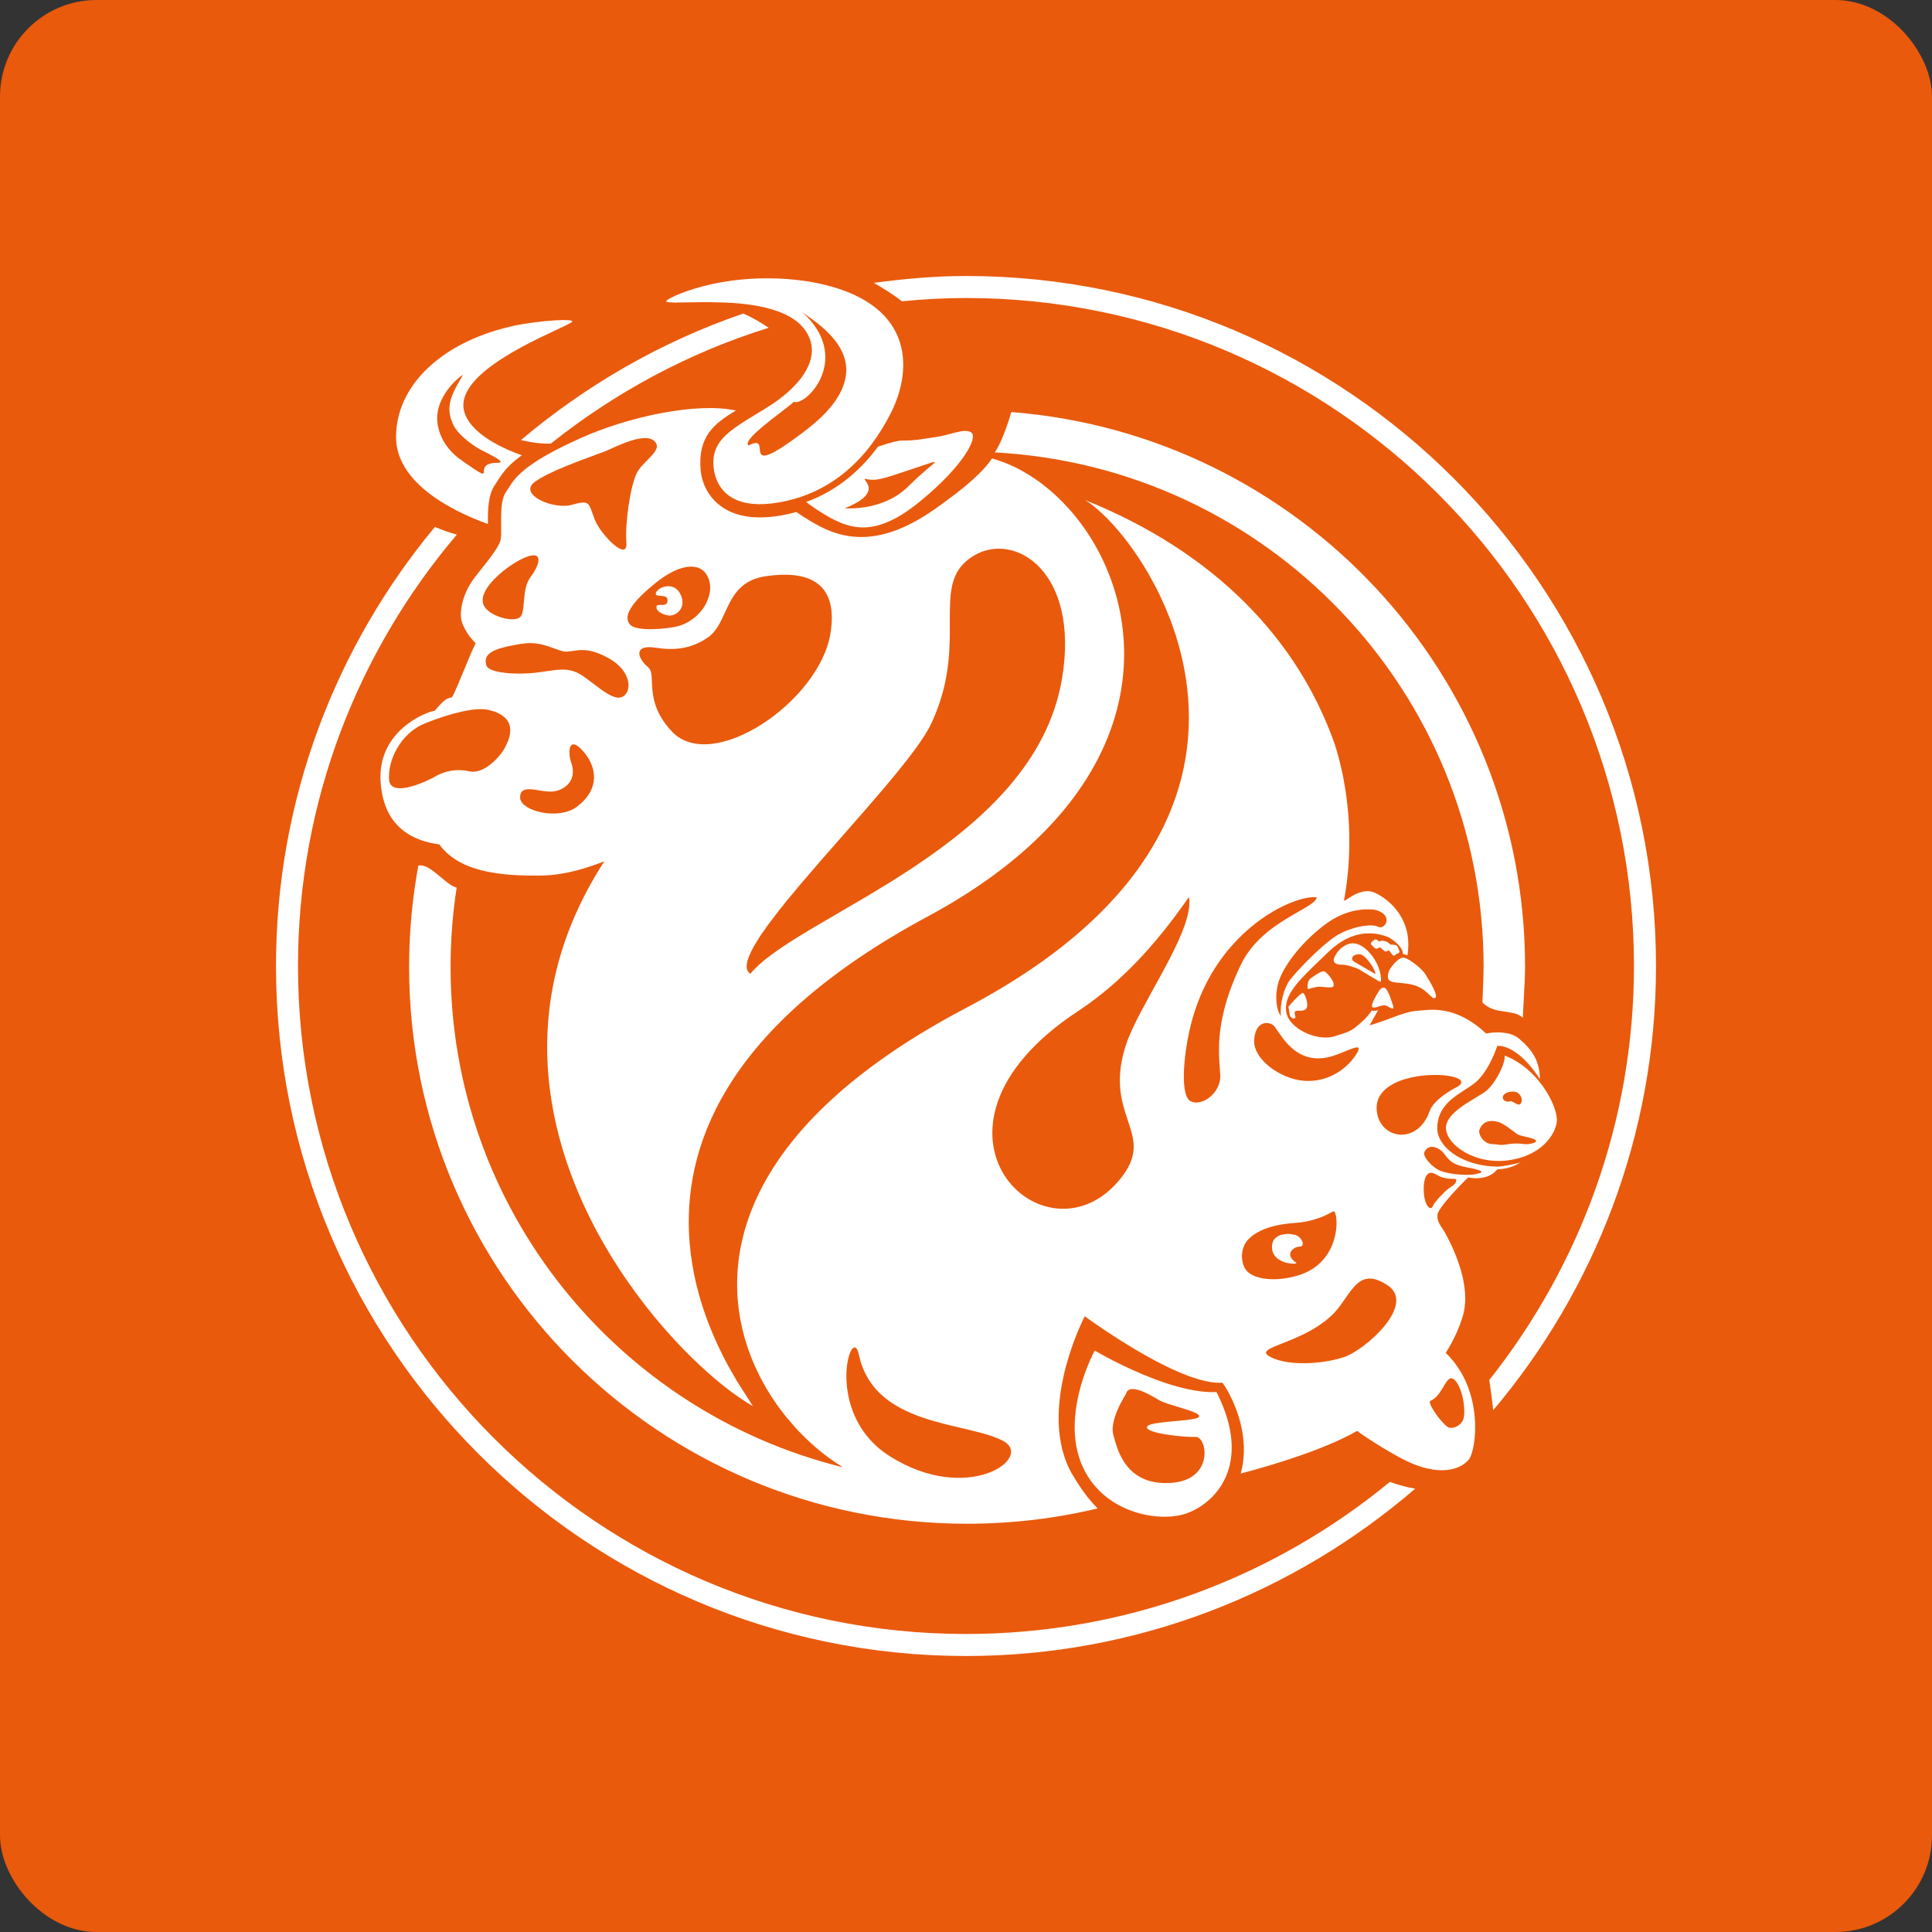 <svg width="160" height="160" viewBox="0 0 160 160" fill="none" xmlns="http://www.w3.org/2000/svg">
<rect x="0" y="0" width="160" height="160" fill="#333333" stroke="none"/>
<rect width="160" height="160" rx="8" fill="#E95A0C"/>
<path fill-rule="evenodd" clip-rule="evenodd" d="M36.02 43.633C36.624 43.904 37.263 44.117 37.834 44.273C29.646 53.922 24.679 66.385 24.679 80C24.679 110.51 49.492 135.32 80 135.32C93.317 135.32 105.548 130.592 115.101 122.725C115.827 122.983 116.536 123.178 117.202 123.285C107.195 131.899 94.209 137.143 80 137.143C48.486 137.143 22.857 111.512 22.857 80C22.857 66.181 27.815 53.518 36.02 43.633ZM89.876 41.419C100.559 45.717 107.469 52.906 110.542 61.642C111.415 64.4 111.706 67.024 111.743 69.178L111.742 70.214L111.708 71.162L111.65 72.013L111.537 73.086L111.422 73.887L111.309 74.532C111.299 74.605 111.353 74.591 111.457 74.531L111.903 74.249C112.407 73.945 113.164 73.593 113.906 73.954C115.154 74.557 117.023 76.195 116.559 79.114L116.371 79.044L116.177 78.998C116.186 78.524 115.665 78.072 115.316 77.823L115.011 77.624L114.704 77.512C113.812 77.217 112.007 76.915 110.016 78.832L108.77 80.03C107.262 81.499 106.393 82.511 106.507 83.705C106.654 85.203 109.104 86.261 110.498 85.829L111.189 85.611C111.661 85.454 111.912 85.337 112.232 85.092L112.666 84.726L112.942 84.477C113.128 84.312 113.356 84.037 113.604 83.694L113.573 83.666C113.627 83.691 113.682 83.713 113.733 83.713C113.891 83.713 114.019 83.691 114.131 83.66L113.422 84.912C113.835 84.803 114.243 84.662 114.642 84.516L115.81 84.085C116.377 83.886 116.914 83.731 117.409 83.705L118.187 83.64C119.286 83.57 121.02 83.676 123.075 85.589L123.504 85.526C124.091 85.466 125.147 85.456 125.813 86.025L126.247 86.417C126.901 87.054 127.525 87.934 127.525 89.36C126.246 87.41 125.144 86.834 124.529 86.67L124.28 86.62L124.007 86.613L123.727 87.334L123.468 87.889C123.169 88.482 122.753 89.152 122.242 89.598C122.101 89.721 121.941 89.839 121.77 89.956L120.949 90.493C120.007 91.117 119.059 91.891 119.025 93.391C119.014 93.948 119.263 94.522 119.771 95.05C120.747 96.062 122.416 96.615 124.097 96.615L124.377 96.584L124.887 96.502L125.464 96.386L125.804 96.3C125.855 96.285 125.902 96.27 125.943 96.255L125.555 96.473C125.282 96.609 124.748 96.817 124.002 96.838C123.682 97.259 122.933 97.753 121.588 97.512L121.236 97.853L120.725 98.38L120.153 99.005L119.687 99.553C119.328 99.999 119.06 100.395 119.044 100.6C119.009 100.992 119.147 101.27 119.329 101.555L119.617 102.002L119.868 102.454L120.275 103.288L120.579 104.009C121.135 105.429 121.628 107.342 121.155 108.952C120.84 110.012 120.364 111.04 119.73 112.039C122.974 115.175 122.254 120.13 121.637 120.881C120.914 121.75 119.137 122.28 116.447 120.976C115.515 120.527 113.418 119.282 112.399 118.502C109.813 119.958 106.04 121.16 102.752 122.033C103.393 119.687 102.729 117.43 102.078 115.996L101.783 115.396L101.518 114.928L101.243 114.51C99.621 114.625 97.161 113.531 94.939 112.289L93.934 111.709L92.543 110.85L91.36 110.075L90.466 109.46L89.832 109.007L89.583 109.523L89.25 110.288L88.986 110.957L88.848 111.333L88.569 112.16L88.301 113.072C87.616 115.606 87.225 118.894 88.549 121.632L88.708 121.941C89.287 122.908 89.916 123.939 90.9 124.921C87.433 125.751 83.813 126.19 80.09 126.19C54.57 126.19 33.881 105.548 33.881 80.086C33.881 77.218 34.143 74.412 34.645 71.689C35.073 71.575 35.592 71.908 36.111 72.32L37.025 73.068C37.316 73.292 37.588 73.464 37.82 73.505C37.487 75.65 37.315 77.848 37.315 80.086C37.315 100.121 51.156 116.923 69.815 121.516L69.23 121.143L68.648 120.735L68.072 120.295L67.502 119.822L66.803 119.187L66.124 118.504L65.859 118.218L65.088 117.319L64.598 116.685L64.361 116.359L63.905 115.686C63.757 115.458 63.614 115.225 63.474 114.989L63.071 114.268L62.88 113.899L62.523 113.145C62.409 112.89 62.301 112.631 62.198 112.369L61.909 111.573C59.293 103.781 61.962 93.274 79.101 83.956L80 83.475C96.768 74.657 99.704 63.819 98.057 55.3L97.859 54.38L97.628 53.479L97.366 52.6L97.076 51.743L96.921 51.323L96.507 50.299L96.061 49.316L95.684 48.56L95.09 47.479L94.681 46.796L94.263 46.145L93.839 45.526L93.412 44.942L92.985 44.393L92.56 43.88L92.14 43.405L91.728 42.969L91.326 42.574L90.937 42.22L90.564 41.908L90.21 41.641L89.876 41.419ZM90.662 111.852L91.536 112.339L92.155 112.664L92.902 113.036L93.752 113.435L94.685 113.841L95.677 114.234C97.367 114.865 99.212 115.356 100.743 115.283C103.82 121.315 100.612 124.568 98.154 125.368C95.944 126.094 91.238 125.319 89.556 121.22C88.522 118.693 89.126 115.819 89.776 113.927L90.019 113.266L90.248 112.712L90.523 112.117L90.662 111.852ZM93.256 115.429L92.987 115.879L92.733 116.362C92.378 117.088 92.005 118.088 92.198 118.807L92.371 119.433L92.532 119.925C93.027 121.285 94.088 122.962 96.906 122.812C100.6 122.618 99.978 118.947 99.016 118.999L98.796 119.002L98.219 118.981L97.339 118.903L96.426 118.774L95.848 118.655C95.317 118.525 94.951 118.363 94.986 118.176C95.017 118.006 95.464 117.901 96.06 117.821L96.696 117.749L98.231 117.601L98.768 117.526C99.079 117.47 99.285 117.401 99.306 117.307C99.33 117.196 99.171 117.082 98.91 116.966L98.45 116.79L96.746 116.262C96.428 116.157 96.157 116.054 95.991 115.954L95.625 115.737L95.175 115.49L94.732 115.278C94.059 114.988 93.394 114.861 93.256 115.429ZM70.326 112.228L70.224 112.615C69.832 114.46 70.145 118.348 73.676 120.59C80.118 124.681 85.732 120.711 83.04 119.31C82.536 119.047 81.904 118.84 81.195 118.65L80.311 118.428L78.4 117.973L77.411 117.709C74.771 116.955 72.172 115.732 71.272 112.752L71.124 112.172C70.94 111.301 70.569 111.474 70.326 112.228ZM119.719 114.549L119.35 115.151C119.124 115.504 118.849 115.851 118.467 116.008C118.186 116.121 119.103 117.533 119.842 118.146C120.188 118.428 120.99 118.113 121.188 117.533C121.415 116.855 121.138 114.893 120.45 114.266C120.156 113.996 119.947 114.197 119.719 114.549ZM80 22.857C111.508 22.857 137.143 48.487 137.143 80C137.143 94.007 132.057 106.834 123.663 116.786L123.506 115.48L123.335 114.286C130.815 104.85 135.318 92.949 135.318 80C135.318 49.496 110.501 24.679 80 24.679C78.211 24.679 76.441 24.782 74.691 24.951C74.061 24.448 73.208 23.911 72.369 23.425C74.87 23.091 77.406 22.857 80 22.857ZM60.942 34C59.115 35.092 57.776 36.173 58.027 38.946C58.182 40.642 59.423 42.616 62.387 42.83L62.928 42.849C63.473 42.849 64.058 42.794 64.676 42.692C65.113 42.612 65.538 42.516 65.959 42.403C66.258 42.619 66.607 42.846 67.012 43.09L67.437 43.338C69.967 44.819 73.017 45.234 77.372 42.193L77.994 41.752L79.141 40.898C80.577 39.785 81.629 38.784 82.15 37.966L82.498 38.068L83.189 38.311C84.91 38.982 86.572 40.117 88.026 41.605L88.596 42.219C95.206 49.699 96.74 64.747 77.63 75.461L76.81 75.911C60.589 84.633 56.729 94.323 57.057 102.072L57.115 102.974L57.208 103.858L57.334 104.721L57.489 105.564L57.672 106.384L57.878 107.181L57.989 107.571L58.226 108.331L58.479 109.066L58.745 109.774L59.023 110.454L59.451 111.419L59.887 112.316L60.321 113.14L61.009 114.343L62.352 116.453L61.788 116.112L61.186 115.713L60.55 115.255L59.884 114.741L59.192 114.172L58.479 113.55L57.377 112.519L56.627 111.77L55.87 110.972L55.109 110.128L54.348 109.238L53.592 108.305L52.659 107.08L51.748 105.791L51.391 105.259L50.693 104.166C45.316 95.463 42.2 83.434 50.048 71.333C48.646 71.881 46.758 72.474 44.9 72.509C41.123 72.571 37.986 72.119 36.382 69.931C34.526 69.676 31.77 68.766 31.518 64.714C31.262 60.595 35.166 58.987 36 58.859L36.478 58.321C36.747 58.039 37.076 57.765 37.408 57.765L37.451 57.707L37.578 57.472L37.845 56.884L39.032 54.044L39.391 53.26C39.008 52.94 38.242 51.909 38.173 51.135C38.112 50.365 38.367 49.013 39.391 47.72L40.336 46.526C40.902 45.793 41.315 45.195 41.444 44.768C41.478 44.65 41.494 44.472 41.5 44.255L41.502 42.643C41.52 41.909 41.599 41.18 41.89 40.769L42.348 40.062L42.545 39.794L42.793 39.503L43.109 39.188L43.509 38.845L43.746 38.662L44.304 38.273C45.129 37.73 46.292 37.094 47.972 36.333C52.05 34.48 57.759 33.292 60.942 34ZM112.197 106.502L111.886 106.869L111.734 107.071L111.074 108.009C110.843 108.328 110.595 108.64 110.31 108.913C109.554 109.632 108.667 110.155 107.831 110.556L107.216 110.835L106.637 111.075L105.456 111.552L105.136 111.711C104.69 111.967 104.711 112.193 105.552 112.531C106.996 113.106 109.588 112.963 111.32 112.383C113.046 111.806 117.318 108.055 114.919 106.445C113.6 105.562 112.836 105.829 112.197 106.502ZM110.467 100.317L110.418 100.32L109.888 100.592C109.424 100.817 108.729 101.097 107.726 101.23L107.198 101.283C104.996 101.438 103.95 102.067 103.386 102.631C102.84 103.175 102.661 104.259 103.1 105.044C103.561 105.866 105.322 106.249 107.418 105.652C111.138 104.591 110.867 100.457 110.467 100.317ZM107.463 102.355C107.864 102.593 108.103 103.239 107.62 103.239C107.142 103.239 106.305 103.881 107.344 104.568C107.618 104.749 105.422 104.764 105.342 103.36C105.258 101.948 107.064 102.109 107.463 102.355ZM98.467 74.284L97.875 75.116L97.153 76.094C95.579 78.176 93.223 80.94 90.077 83.191L89.274 83.742C74.338 93.571 86.675 105.426 92.862 97.526C94.102 95.942 94.014 94.795 93.647 93.549L93.186 92.124C92.755 90.734 92.425 89.049 93.246 86.534C93.508 85.731 93.968 84.775 94.511 83.746L95.195 82.482L96.272 80.522L96.858 79.417C97.894 77.409 98.68 75.523 98.467 74.284ZM117.955 99.124C118.066 99.837 118.407 100.198 118.594 99.996L118.656 99.893C118.816 99.508 119.69 98.624 119.938 98.45L120.296 98.205C120.455 98.088 120.572 97.964 120.608 97.769C120.627 97.672 120.575 97.643 120.464 97.632L119.971 97.61C119.758 97.589 119.5 97.54 119.212 97.413L118.914 97.259C117.889 96.644 117.823 98.319 117.955 99.124ZM117.955 95.425C117.808 95.739 118.527 96.623 119.235 96.938C120.035 97.287 121.604 97.351 122.083 97.259L122.527 97.157C122.704 97.101 122.78 97.029 122.517 96.924L122.094 96.799L121.346 96.644C120.501 96.489 120.128 96.196 119.876 95.902L119.542 95.478L119.425 95.353C119.009 94.971 118.276 94.714 117.955 95.425ZM124.613 87.422C127.3 88.436 128.886 91.383 128.934 92.69C128.967 93.575 128.02 95.583 125.094 96.064C122.163 96.551 119.7 94.762 119.75 93.362C119.777 92.594 120.625 91.907 121.482 91.352L122.763 90.568C122.939 90.456 123.08 90.358 123.168 90.273C123.927 89.546 124.663 88.101 124.613 87.422ZM122.532 93.521C122.377 93.879 122.82 94.714 123.556 94.748L123.821 94.764L124.25 94.815L124.414 94.817L124.742 94.779C125.197 94.704 125.525 94.686 125.863 94.71L126.209 94.748C126.692 94.813 127.717 94.55 126.916 94.293L126.609 94.202L125.876 94.027C125.793 94.001 125.718 93.968 125.636 93.913L124.925 93.386C124.629 93.177 124.309 92.976 124.068 92.913C123.59 92.779 122.879 92.718 122.532 93.521ZM114.048 92.204C114.453 94.417 117.452 94.762 118.401 92.01C118.634 91.333 119.511 90.699 120.087 90.344L120.313 90.209L120.608 90.048C123.108 88.697 113.289 88.052 114.048 92.204ZM125.379 90.404C124.866 90.371 124.452 90.596 124.452 90.887C124.452 91.125 124.739 91.255 124.947 91.236L125.06 91.206C125.117 91.178 125.199 91.207 125.291 91.256L125.586 91.419C125.735 91.49 125.875 91.516 125.959 91.365C126.151 91.012 125.891 90.436 125.379 90.404ZM98.737 84.431C98.038 86.945 97.696 90.546 98.528 91.147C99.358 91.741 101.153 90.61 101.055 88.99L100.977 87.87L100.953 87.196C100.928 85.527 101.182 83.183 102.758 79.903C103.635 78.079 105.176 76.921 106.514 76.099L107.218 75.683L108.13 75.156C108.66 74.838 109.013 74.575 109.045 74.313C107.266 74.067 100.839 76.87 98.737 84.431ZM103.865 86.121C103.772 87.759 106.073 89.345 107.951 89.503C110.167 89.69 111.74 88.296 112.368 87.232C112.611 86.82 112.542 86.709 112.294 86.749L112.04 86.817L111.672 86.955L111.013 87.224L110.422 87.438L110.304 87.474C108.237 88.084 107.01 86.982 106.273 86.03L105.836 85.417L105.619 85.103C105.555 85.017 105.5 84.951 105.452 84.912C104.97 84.529 103.953 84.619 103.865 86.121ZM107.902 82.235C108.038 82.235 108.262 82.862 108.262 83.2C108.262 83.493 108.156 83.672 107.779 83.702L107.567 83.705C107.22 83.691 107.193 83.809 107.222 83.957L107.266 84.142L107.276 84.234C107.276 84.477 106.869 84.308 106.817 84.069L106.702 83.367L107.211 82.801L107.536 82.479L107.751 82.304C107.814 82.26 107.866 82.235 107.902 82.235ZM83.752 34.124C107.561 35.987 126.3 55.852 126.3 80.086L126.278 81.094L126.111 84.293C125.805 83.989 125.379 83.894 124.91 83.823L124.183 83.709C123.69 83.614 123.192 83.447 122.767 83.022L122.847 81.038L122.867 80.086C122.867 57.283 104.943 38.659 82.385 37.468C82.905 36.69 83.385 35.372 83.752 34.124ZM113.409 75.308L112.973 75.315C112.237 75.359 111.148 75.581 110.016 76.367C107.996 77.769 106.22 79.993 105.837 81.485C105.571 82.518 105.693 83.656 106.077 84.14C105.98 83.175 106.314 81.869 106.799 81.196L106.908 81.051L107.447 80.425L108.121 79.714C108.983 78.836 110.054 77.854 110.782 77.426C111.903 76.78 113.303 76.519 113.954 76.685L114.141 76.756C114.673 77.046 115.488 75.789 113.906 75.355L113.719 75.328L113.409 75.308ZM115.104 82.513L115.319 83.129C115.477 83.573 115.356 83.568 115.162 83.472L114.844 83.304C114.772 83.271 114.705 83.248 114.648 83.248L114.429 83.279L114.004 83.411C113.924 83.429 113.835 83.441 113.733 83.441C113.531 83.441 113.629 83.123 113.792 82.785L114.003 82.39L114.215 82.045L114.237 82.014C114.634 81.51 114.883 81.926 115.104 82.513ZM116.306 79.316C116.711 79.413 117.721 80.183 118.034 80.664L118.407 81.275L118.644 81.712C118.866 82.15 119.013 82.558 118.849 82.645C118.764 82.691 118.677 82.65 118.569 82.561L118.165 82.186C117.885 81.94 117.495 81.665 116.906 81.534L116.633 81.481L116.126 81.417L115.685 81.377C115.083 81.313 114.769 81.191 115.032 80.4C115.092 80.217 115.823 79.194 116.306 79.316ZM109.548 80.444L109.677 80.448C109.874 80.514 110.613 81.342 110.422 81.683C110.38 81.774 110.193 81.783 109.963 81.768L109.474 81.726C109.312 81.713 109.16 81.708 109.05 81.728L108.675 81.817L108.311 81.92L108.295 81.817C108.272 81.628 108.265 81.221 108.571 81.005C108.845 80.812 109.149 80.596 109.385 80.496L109.548 80.444ZM113.402 78.88C114.358 79.913 114.457 81.242 114.332 81.293C114.306 81.304 114.221 81.268 114.1 81.204L113.656 80.946L112.559 80.282C112.198 80.096 111.431 79.871 111.116 79.89C110.806 79.913 110.447 79.798 110.447 79.507C110.447 79.241 110.877 78.635 111.167 78.445L111.446 78.272C111.843 78.068 112.519 77.925 113.402 78.88ZM112.081 79.605L113.53 80.452L113.906 80.664C113.957 80.471 113.329 79.361 112.776 79.075C112.466 78.91 111.696 79.168 112.081 79.605ZM80.739 45.966C79.146 46.876 78.77 48.171 78.685 49.844L78.662 50.711L78.662 52.283C78.652 54.403 78.51 56.941 77.139 59.885C76.758 60.704 76.021 61.773 75.068 62.995L74.201 64.078L73.249 65.222L71.701 67.023L67.883 71.379L66.287 73.235L65.18 74.566L64.502 75.413L63.593 76.608L63.074 77.346L62.844 77.694L62.446 78.348C61.799 79.49 61.617 80.311 62.14 80.644C62.946 79.665 64.37 78.656 66.151 77.556L67.388 76.808L71.565 74.365L72.306 73.923L73.807 73.006L74.481 72.581L75.832 71.7C81.447 67.944 86.817 63.07 87.958 56.165C89.412 47.369 84.099 44.046 80.739 45.966ZM114.024 77.834L114.198 77.954C114.223 77.966 114.244 77.971 114.262 77.962C114.358 77.911 114.481 77.866 114.767 77.962C114.882 78 114.955 78.05 115.008 78.096L115.125 78.209L115.177 78.227L115.423 78.241L115.583 78.274C115.667 78.299 115.709 78.342 115.745 78.411L115.875 78.708C115.937 78.847 115.875 78.912 115.791 78.952L115.6 79.027C115.536 79.145 115.413 79.221 115.295 79.044L115.011 78.686L114.898 78.762C114.835 78.795 114.756 78.819 114.695 78.781L114.559 78.678L114.314 78.466L114.245 78.465L114.06 78.553C114.026 78.564 113.992 78.571 113.957 78.565C113.868 78.551 113.728 78.408 113.631 78.296L113.519 78.16C113.532 78.097 113.557 78.054 113.602 78.008L113.808 77.84C113.884 77.782 113.958 77.798 114.024 77.834ZM47.256 63.001L47.301 63.141C47.876 64.749 46.596 65.559 45.569 65.559L45.227 65.538L44.868 65.49L44.388 65.413C43.681 65.307 43.073 65.292 43.073 66.041C43.073 67.163 46.245 67.968 47.778 66.809C49.695 65.363 49.473 63.525 48.259 62.175C47.115 60.902 47.036 62.216 47.256 63.001ZM35.232 59.891C33.117 60.727 32.089 63.044 32.223 64.59C32.3 65.493 33.409 65.363 34.434 65.022L34.935 64.838L35.17 64.74L35.844 64.418L36 64.331C36.769 63.88 37.724 63.625 38.881 63.88C40.032 64.138 41.332 62.763 41.761 62.014C42.898 60.013 41.863 59.23 40.854 58.9L40.481 58.796C39.391 58.538 37.345 59.053 35.232 59.891ZM64.155 47.631L63.402 47.72C61.674 47.98 60.925 48.947 60.383 50.002L60.043 50.711C59.663 51.538 59.304 52.334 58.601 52.809C57.577 53.501 56.439 53.853 54.903 53.716L54.308 53.642C52.44 53.346 52.767 54.497 53.672 55.255C53.884 55.434 53.944 55.724 53.97 56.106L54.009 56.888C54.071 57.856 54.293 59.141 55.639 60.576C58.974 64.129 67.853 58.105 68.773 52.466C69.424 48.482 67.23 47.367 64.155 47.631ZM43.642 53.264L43.106 53.324L42.064 53.524L41.466 53.677C40.546 53.953 40.034 54.352 40.287 55.124C40.498 55.749 42.786 55.898 44.385 55.709L45.802 55.512C46.642 55.405 47.311 55.404 48.037 55.834C48.205 55.933 48.384 56.056 48.572 56.193L49.745 57.075C50.438 57.572 51.108 57.944 51.558 57.7C52.388 57.251 52.266 55.578 50.471 54.547C49.255 53.851 48.468 53.792 47.864 53.849L47.063 53.957L46.885 53.966C46.731 53.966 46.562 53.928 46.376 53.868L45.404 53.524C44.911 53.364 44.33 53.229 43.642 53.264ZM54.213 48.341C52.306 49.894 51.585 51.015 52.157 51.702C52.724 52.389 55.513 52.032 56.124 51.866C58.325 51.267 59.486 48.792 58.402 47.43C57.797 46.67 56.321 46.618 54.213 48.341ZM43.619 46.114C42.21 46.628 39.2 48.945 40.159 50.297C40.74 51.113 42.661 51.588 43.106 51.07C43.241 50.917 43.301 50.653 43.339 50.33L43.443 49.24C43.508 48.725 43.63 48.199 43.938 47.787C44.708 46.758 45.027 45.601 43.619 46.114ZM56.361 49.233C56.871 50.331 56.04 50.976 55.464 50.976C55.072 50.976 54.248 50.654 54.376 50.2C54.393 50.139 54.452 50.114 54.532 50.105L54.969 50.09C55.164 50.064 55.321 49.966 55.271 49.622C55.247 49.454 55.106 49.394 54.938 49.368L54.596 49.339C54.435 49.325 54.308 49.295 54.308 49.174C54.308 48.708 55.779 48.004 56.361 49.233ZM51.588 36.733L50.907 37.021L50.15 37.362L47.931 38.185L46.898 38.592C45.856 39.018 44.833 39.495 44.257 39.935C42.914 40.966 45.858 42.251 47.393 41.798C48.493 41.477 48.708 41.583 48.928 42.14L49.252 43.025C49.764 44.31 52.004 46.564 51.874 44.959C51.751 43.343 52.195 40.323 52.711 39.228C52.82 38.993 52.988 38.77 53.177 38.557L53.95 37.753C54.358 37.31 54.598 36.908 54.183 36.521C53.67 36.047 52.551 36.353 51.588 36.733ZM80.433 35.815C81.006 36.202 79.856 38.517 76.21 41.512C72.557 44.507 70.447 43.925 68.24 42.575C67.628 42.204 67.142 41.871 66.765 41.571C68.116 41.079 69.355 40.359 70.466 39.413C71.279 38.724 72.027 37.915 72.706 36.996L73.398 36.768L74.006 36.598C74.283 36.53 74.512 36.49 74.67 36.49L75.349 36.476L76.025 36.415L77.457 36.202C77.756 36.159 78.04 36.098 78.309 36.032L79.062 35.836C79.645 35.687 80.113 35.602 80.433 35.815ZM46.594 26.503L47.063 26.514C47.254 26.529 47.373 26.561 47.393 26.613C47.403 26.635 47.361 26.674 47.277 26.726L46.904 26.926L44.678 27.983L43.715 28.468L43.273 28.702L42.382 29.202L41.508 29.74C39.657 30.944 38.148 32.39 38.4 33.886C38.629 35.246 40.271 36.651 43.213 37.705C42.385 38.303 41.92 38.805 41.599 39.238L41.317 39.649L41.197 39.84C41.125 39.955 41.066 40.049 41.001 40.138C40.411 40.969 40.396 42.244 40.41 43.394C37.183 42.24 32.8 39.882 32.8 36.202C32.8 31.992 36.41 28.616 41.582 27.22L42.538 26.979L42.739 26.937L43.461 26.811L44.294 26.694L45.162 26.596L45.985 26.529L46.594 26.503ZM77.369 38.253L77.207 38.287L74.117 39.317L73.477 39.517C72.809 39.712 72.396 39.773 71.97 39.714L71.786 39.681C71.607 39.641 71.581 39.659 71.621 39.726L71.793 39.976C72.049 40.394 72.242 41.186 69.961 42.091L70.343 42.105L70.776 42.093C71.858 42.035 73.8 41.713 75.245 40.258L75.988 39.545L76.609 38.997L77.281 38.426L77.394 38.311C77.426 38.269 77.42 38.25 77.369 38.253ZM67.193 23.35C75.771 24.9 75.633 30.539 73.776 34.206C71.916 37.874 68.974 40.837 64.488 41.611C61.13 42.191 59.859 40.912 59.379 39.807L59.246 39.449C59.21 39.333 59.182 39.222 59.161 39.12L59.113 38.837C58.86 36.872 59.936 35.96 61.968 34.697L63.402 33.823C66.344 32.019 67.662 29.947 67.115 28.216C66.358 25.822 63.069 25.196 60.132 25.057L58.626 25.022L57.705 25.028L55.902 25.058L55.454 25.041C55.277 25.026 55.175 24.997 55.163 24.949C55.163 24.922 55.217 24.872 55.321 24.805L55.597 24.648L56.001 24.456L56.25 24.351L56.836 24.128L57.535 23.899L58.341 23.676C60.487 23.135 63.581 22.754 67.193 23.35ZM38.351 31.033C37.82 31.345 36.089 32.904 36.211 34.817C36.307 36.347 37.3 37.409 37.922 37.902L38.491 38.309L39.114 38.739L39.545 39.02C39.893 39.235 40.007 39.258 40.049 39.186L40.072 39.085L40.083 38.942C40.106 38.706 40.208 38.398 40.928 38.339L41.192 38.329C41.638 38.329 41.474 38.149 41.036 37.888L40.446 37.565L39.73 37.204L39.381 36.991C38.838 36.634 37.913 35.926 37.563 35.229C36.937 33.972 37.255 33 37.809 31.977L38.351 31.033ZM66.375 25.789C70.695 29.621 66.732 33.695 65.735 33.275L65.546 33.458L63.885 34.742L63.217 35.279L62.965 35.493L62.514 35.903C62.041 36.363 61.775 36.743 61.996 36.892C62.712 36.517 62.853 36.71 62.9 37.004L62.941 37.371L62.974 37.509C63.061 37.765 63.312 37.873 64.165 37.406L64.781 37.035L65.577 36.491L66.361 35.916C66.528 35.79 66.722 35.643 66.932 35.477L67.599 34.923C68.639 34.007 69.783 32.724 70.038 31.194C70.369 29.214 68.882 27.704 67.685 26.762L67.12 26.339L66.493 25.887L66.375 25.789ZM61.561 25.966C62.274 26.275 63.005 26.704 63.662 27.146C57.025 29.205 50.939 32.5 45.623 36.733C44.828 36.771 43.918 36.63 43.141 36.444C48.53 31.898 54.752 28.296 61.561 25.966Z" fill="white"/>
</svg>
